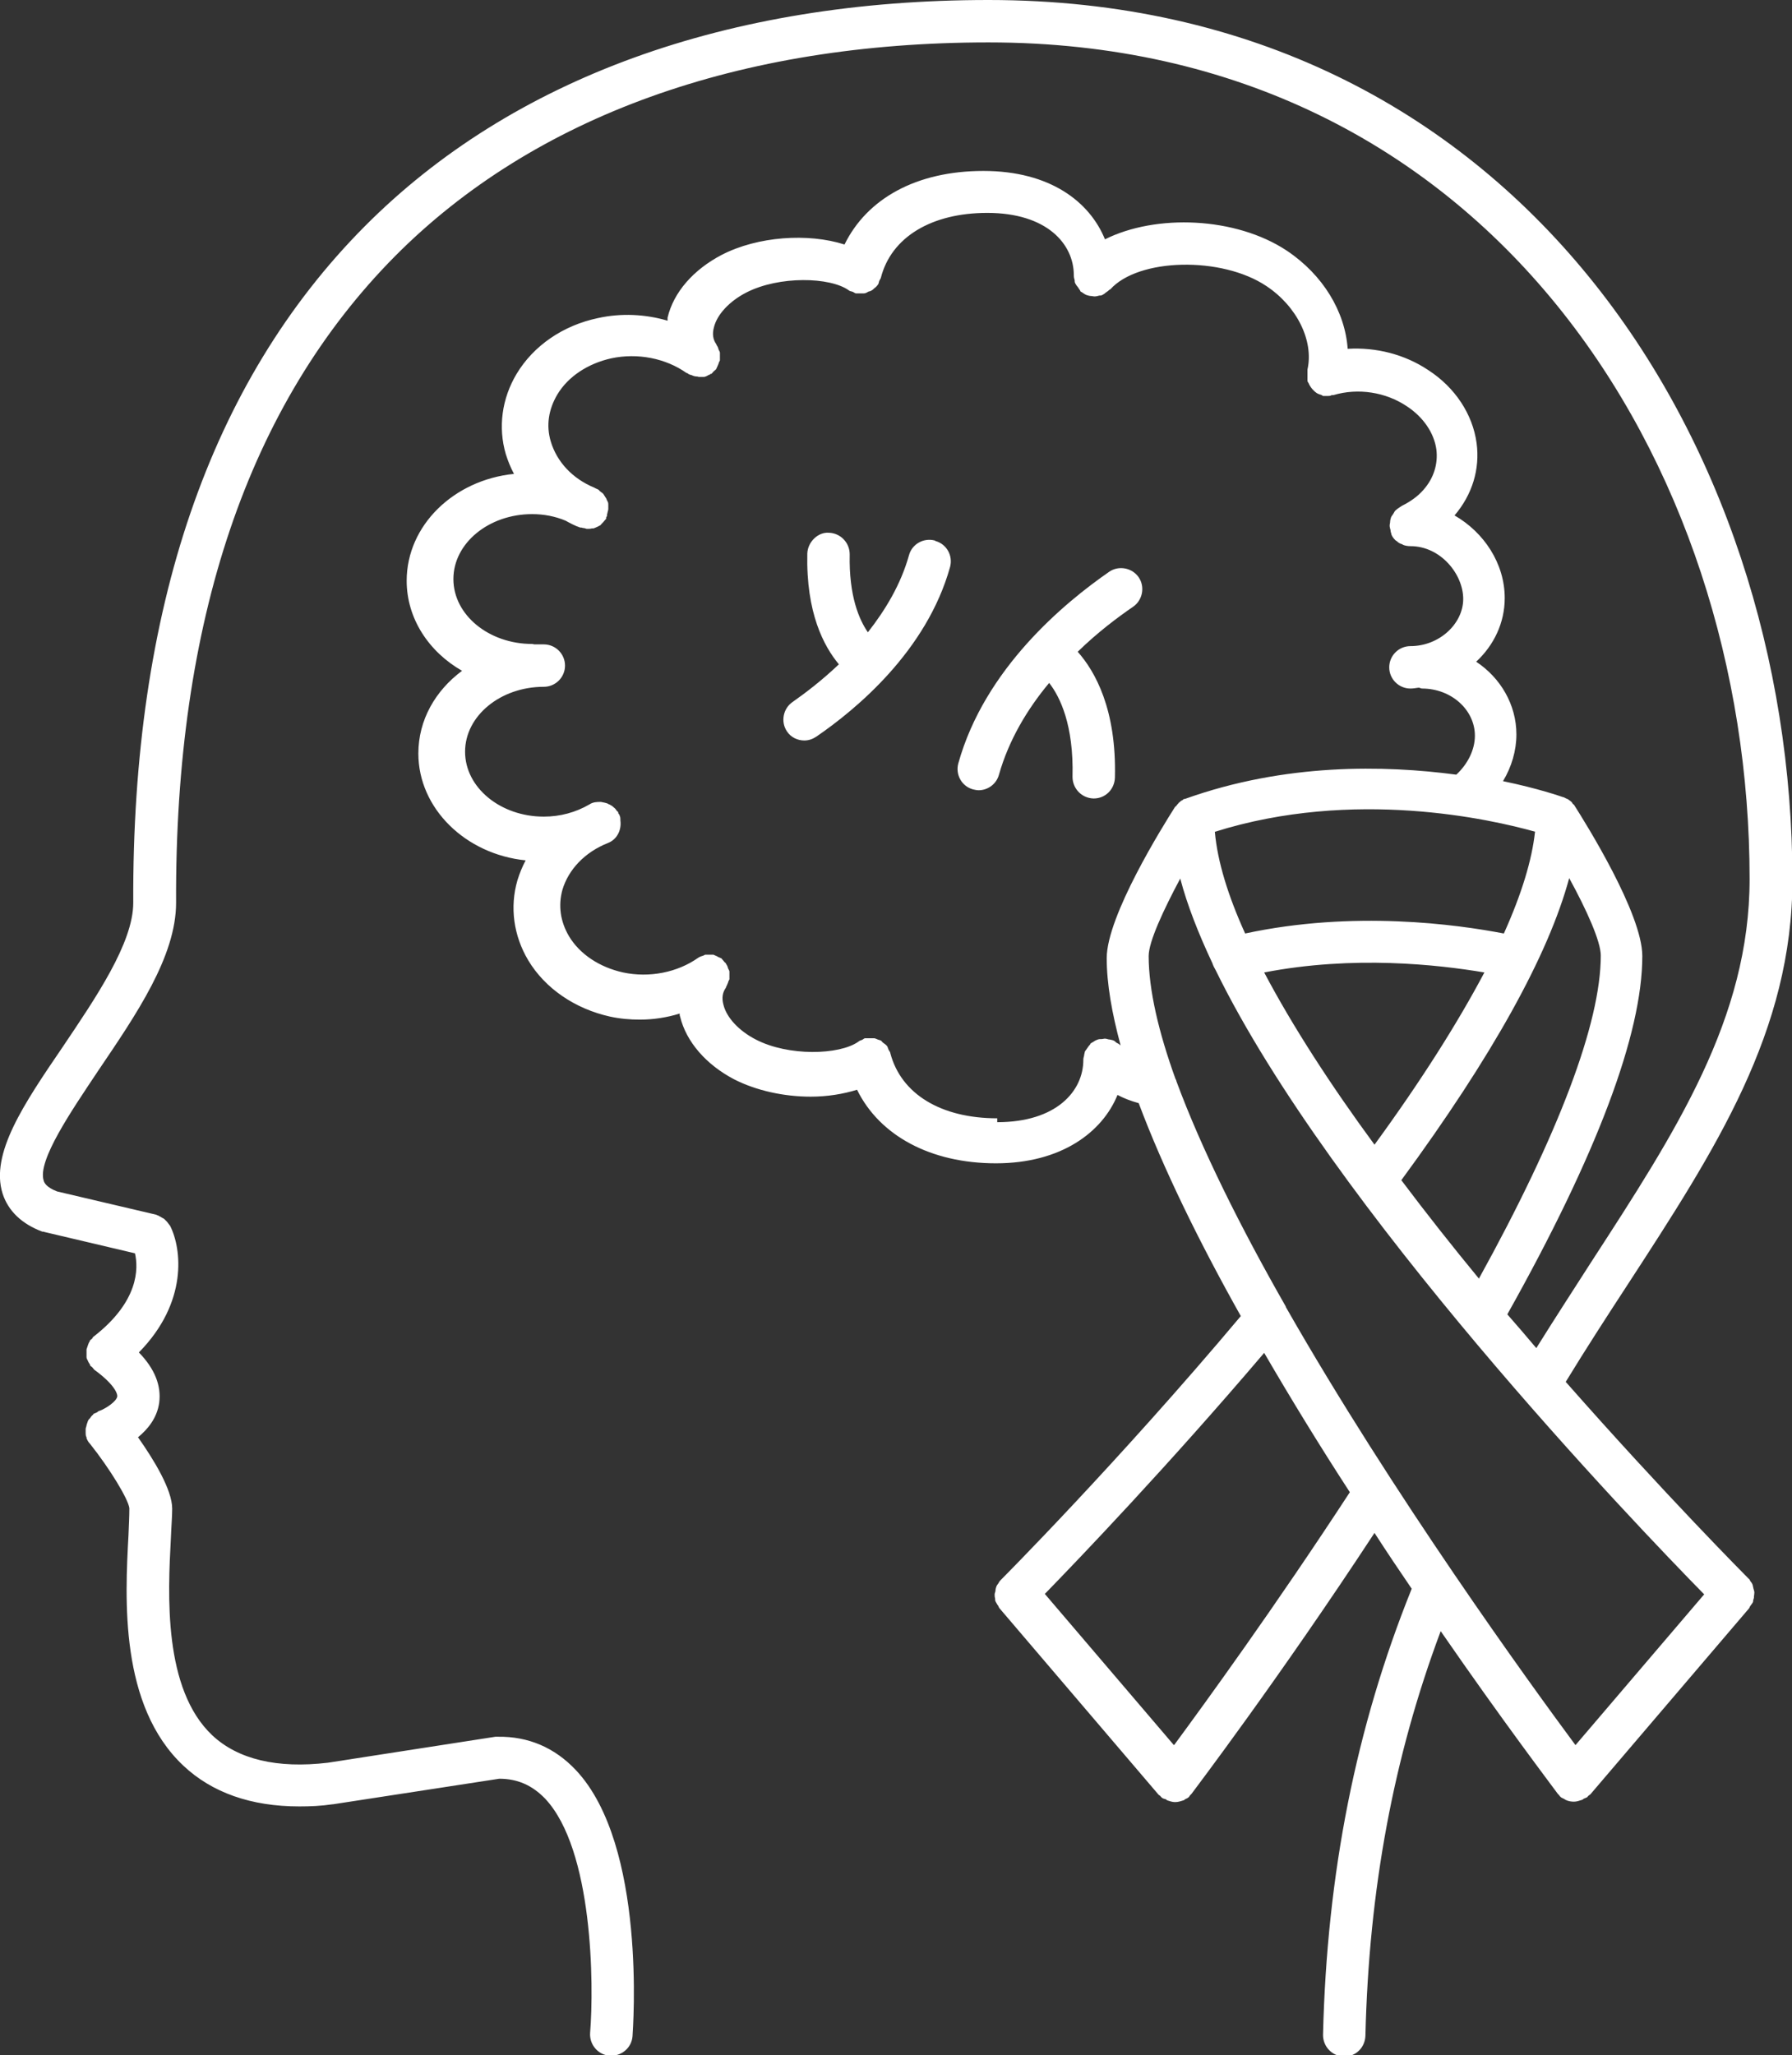 <?xml version="1.0" encoding="UTF-8"?>
<svg id="Layer_1" data-name="Layer 1" xmlns="http://www.w3.org/2000/svg" viewBox="0 0 41.42 47.49">
  <rect x="0" y="0" width="41.42" height="47.49" fill="#333333" stroke="none"/>
  <defs>
    <style>
      .cls-1 {
        fill: #fff;
        stroke-width: 0px;
      }
    </style>
  </defs>
  <path class="cls-1" d="m25.28,18.45c.27,0,.48-.21.49-.48.04-1.58-.46-2.46-.86-2.91.46-.45.93-.8,1.28-1.04.22-.15.28-.46.13-.68-.15-.22-.46-.28-.68-.13-1.04.72-2.88,2.24-3.49,4.43-.07.26.08.53.34.6.04.01.09.02.13.02.21,0,.41-.14.47-.36.23-.81.66-1.52,1.16-2.12.25.32.57.97.54,2.17,0,.27.21.49.48.5,0,0,0,0,.01,0Z"/>
  <path class="cls-1" d="m21.61,12.49c-.26-.07-.53.08-.6.34-.19.68-.55,1.27-.95,1.78-.2-.29-.44-.83-.42-1.8,0-.27-.21-.49-.48-.5-.25-.02-.49.21-.5.48-.03,1.37.38,2.14.73,2.56-.39.37-.77.66-1.07.87-.22.15-.28.46-.13.68.09.14.25.21.4.21.1,0,.19-.03.28-.09.92-.63,2.55-1.98,3.09-3.92.07-.26-.08-.53-.34-.6Z"/>
  <path class="cls-1" d="m40.54,36.89s.01-.06.01-.09c0-.03-.01-.06-.02-.09s-.01-.06-.02-.09c-.01-.03-.03-.06-.05-.08-.01-.02-.02-.05-.04-.06-.05-.05-1.94-1.95-4.23-4.55.47-.77.95-1.51,1.42-2.23,2.05-3.15,3.82-5.87,3.82-9.38C41.42,10.22,35.04,0,22.85,0c-6.03,0-11.02,1.81-14.42,5.23-3.58,3.6-5.38,8.86-5.35,15.63h0c0,.93-.87,2.2-1.63,3.33-.9,1.32-1.68,2.47-1.39,3.39.13.4.44.7.92.88.01,0,.02,0,.03,0,0,0,.02.01.03.01l2.08.49c.08.35.09,1.11-.95,1.92-.02.01-.03.03-.04.05-.02.02-.04.03-.05.04,0,0,0,.02-.01.03-.02.03-.03.06-.04.09-.01.03-.02.06-.03.09,0,.03,0,.06,0,.09s0,.06,0,.09c0,.03.02.06.03.08.01.03.03.06.05.09,0,0,0,.02.01.03.01.01.03.02.04.03.02.02.03.04.05.06.44.32.54.54.53.62-.02.11-.25.27-.41.33-.03,0-.04.03-.07.04-.02.01-.05.02-.07.03,0,0,0,.01-.01.02-.03.02-.05.05-.07.08-.02.02-.04.04-.05.07-.01.03-.02.06-.03.09,0,.03-.02.06-.02.09,0,.03,0,.06,0,.09,0,.03,0,.07.02.1,0,0,0,.01,0,.02.02.05.04.09.08.13.47.59.89,1.29.91,1.49,0,.17-.01.38-.02.62-.08,1.47-.21,3.94,1.27,5.33.66.62,1.56.94,2.68.94.25,0,.5-.01.77-.05,0,0,0,0,0,0,0,0,0,0,.01,0l3.84-.59c.42,0,.76.15,1.06.46,1.11,1.18,1.13,4.3,1.04,5.41-.02.27.18.51.45.53.01,0,.03,0,.04,0,.25,0,.47-.19.49-.45.01-.18.33-4.41-1.31-6.15-.49-.52-1.1-.78-1.8-.77-.01,0-.02,0-.03,0-.01,0-.02,0-.03,0l-3.87.6c-1.18.14-2.08-.08-2.67-.63-1.14-1.07-1.03-3.26-.96-4.56.01-.27.03-.5.03-.68,0-.44-.43-1.14-.79-1.65.22-.18.44-.44.49-.8.05-.39-.1-.78-.47-1.16,1.14-1.16.99-2.4.72-2.93,0,0,0,0-.01-.01-.02-.03-.04-.05-.06-.08-.02-.02-.04-.04-.06-.06-.02-.02-.06-.03-.08-.05-.03-.01-.05-.03-.08-.04,0,0-.02,0-.02-.01l-2.3-.54c-.26-.1-.3-.21-.31-.25-.15-.46.64-1.61,1.26-2.54.88-1.3,1.8-2.64,1.8-3.88h0c-.03-6.5,1.67-11.52,5.06-14.94C12.34,2.69,17.08.98,22.85.98c11.55,0,17.59,9.72,17.59,19.33,0,3.22-1.7,5.83-3.66,8.85-.41.64-.84,1.3-1.27,1.99-.22-.26-.44-.52-.67-.78,2.07-3.69,3.12-6.48,3.12-8.28,0-.98-1.31-3.07-1.57-3.48,0-.01-.02-.02-.04-.04-.01-.02-.02-.04-.04-.05-.01-.01-.02-.02-.04-.03-.02-.02-.04-.03-.07-.04-.02-.01-.04-.02-.06-.03,0,0,0,0-.01,0-.06-.02-.57-.2-1.39-.37.2-.33.31-.71.31-1.08,0-.69-.37-1.31-.93-1.68.41-.38.66-.9.66-1.47,0-.8-.48-1.52-1.16-1.91.41-.48.59-1.07.51-1.67-.09-.67-.5-1.29-1.12-1.69-.54-.36-1.2-.53-1.86-.49-.06-.86-.57-1.71-1.41-2.27-1.18-.78-3.02-.85-4.2-.26-.35-.86-1.26-1.58-2.81-1.58s-2.69.64-3.21,1.7c-.84-.27-2.01-.19-2.84.24-.65.34-1.11.86-1.25,1.45,0,.02,0,.04,0,.07-.51-.15-1.07-.18-1.61-.06-.81.17-1.49.64-1.88,1.29-.34.57-.43,1.23-.25,1.85.05.16.11.31.19.46-1.39.14-2.48,1.19-2.48,2.47,0,.87.51,1.64,1.28,2.08-.62.46-1.01,1.14-1.01,1.91,0,1.27,1.09,2.33,2.48,2.47-.08.15-.14.3-.19.46-.18.62-.09,1.28.25,1.85.39.65,1.08,1.12,1.89,1.3.23.05.46.07.69.07.32,0,.63-.05.92-.14,0,.02,0,.05.01.07.14.58.6,1.11,1.25,1.45.51.26,1.15.4,1.77.4.38,0,.75-.06,1.07-.16.52,1.06,1.7,1.7,3.21,1.7s2.46-.72,2.81-1.58c.15.08.31.14.49.19.57,1.52,1.4,3.21,2.36,4.92-2.84,3.38-5.53,6.08-5.56,6.11-.02.02-.03.04-.04.06-.02.03-.04.05-.05.08-.01.03-.02.06-.02.09,0,.03-.02.06-.02.09,0,.03,0,.06.01.09,0,.03,0,.06.02.09s.03.06.05.08c.01.02.02.05.04.07l3.67,4.3s.03.02.04.03c.01.01.02.03.04.04.02.02.04.02.07.03.02,0,.03.02.05.03.06.02.12.04.18.04h0c.07,0,.13-.02.19-.04.02,0,.03-.02.05-.03.02-.01.05-.02.07-.04.02-.01.02-.03.04-.05.01-.01.02-.02.03-.03.02-.03,2.02-2.66,4.23-6.03.29.45.58.88.86,1.29-1.29,3.2-1.96,6.58-2.05,10.31,0,.27.21.49.48.5h.01c.27,0,.48-.21.49-.48.08-3.38.65-6.44,1.74-9.35,1.45,2.1,2.57,3.57,2.7,3.75,0,.01.02.02.03.03.01.02.02.03.04.05.02.02.05.03.07.04.02.01.03.02.05.03.06.03.13.04.19.04h0c.06,0,.12-.02.18-.04.02,0,.03-.02.05-.03.02-.01.05-.02.07-.03.02-.01.02-.03.04-.04.01-.01.03-.02.04-.03l3.67-4.3s.02-.05.04-.07c.02-.03.04-.05.05-.08,0-.03.01-.06.02-.09Zm-4.12,3.44c-1.06-1.43-4.23-5.8-6.7-10.13,0,0,0,0,0-.01-1.04-1.82-1.95-3.64-2.53-5.21,0-.02-.01-.03-.02-.05-.39-1.08-.62-2.06-.62-2.84,0-.33.34-1.06.73-1.79.16.61.42,1.27.74,1.95,0,0,0,0,0,0,.02.06.05.12.08.17,2.68,5.48,9.69,12.79,11.29,14.42l-2.98,3.49Zm-.94-21.11c-.07.65-.31,1.44-.72,2.35-1.09-.21-3.47-.54-5.98,0-.39-.86-.64-1.66-.7-2.35,3.21-1.01,6.38-.29,7.41,0Zm-6.26,3.25c2.07-.4,4.02-.18,5.09,0-.62,1.17-1.46,2.5-2.54,3.98-1-1.36-1.89-2.73-2.55-3.98Zm4.96,7.07c-.61-.74-1.21-1.5-1.79-2.27,2.1-2.86,3.4-5.2,3.88-6.98.4.73.73,1.46.73,1.79,0,1.56-.98,4.14-2.82,7.47Zm-11.13-3.7c-1.3,0-2.22-.56-2.47-1.5,0-.03-.03-.06-.04-.08-.01-.03-.02-.05-.03-.08,0,0,0,0,0,0-.02-.03-.06-.06-.09-.08-.02-.01-.03-.03-.05-.05-.03-.02-.06-.02-.08-.03-.03-.01-.06-.03-.09-.03-.02,0-.04,0-.07,0-.04,0-.08,0-.13,0,0,0,0,0,0,0-.03,0-.05.03-.08.04s-.06.02-.08.04c-.44.31-1.62.34-2.37-.05-.39-.2-.68-.51-.75-.81-.04-.15-.02-.28.06-.39,0,0,0,0,0-.01.02-.03.03-.07.05-.11,0-.02.02-.05.03-.07,0-.03,0-.06,0-.09,0-.03,0-.06,0-.09,0-.02-.02-.05-.03-.07-.01-.04-.02-.07-.05-.11,0,0,0,0,0-.01-.02-.02-.04-.03-.05-.05-.02-.02-.04-.05-.06-.07,0,0,0,0-.01,0-.03-.02-.06-.02-.08-.04-.03-.01-.06-.03-.09-.04-.02,0-.04,0-.06,0-.04,0-.08,0-.12,0-.02,0-.03.01-.05.02-.04.01-.09.03-.12.05,0,0,0,0,0,0-.48.34-1.13.47-1.74.34-.54-.12-1-.42-1.25-.84-.2-.34-.25-.71-.15-1.07.14-.47.52-.87,1.05-1.08.21-.08.32-.3.29-.52,0,0,0-.02,0-.02,0-.03,0-.06-.02-.1,0-.02-.02-.03-.03-.05,0,0,0-.02,0-.02,0-.01-.02-.02-.03-.03-.02-.03-.04-.06-.07-.08-.03-.03-.06-.05-.1-.07-.01,0-.03-.01-.04-.02-.05-.02-.11-.03-.16-.04h0c-.09,0-.18,0-.27.06-.31.18-.67.28-1.05.28-1,0-1.82-.67-1.82-1.5s.82-1.5,1.82-1.5c.27,0,.49-.22.49-.49s-.22-.49-.49-.49c-.07,0-.14,0-.21,0-.02,0-.04-.01-.06-.01-1,0-1.82-.67-1.82-1.5s.82-1.5,1.82-1.5c.27,0,.53.05.77.15.11.06.22.12.34.16.02,0,.04,0,.06.01.03,0,.06.01.09.02.01,0,.02,0,.03,0,.03,0,.06,0,.09-.01.01,0,.03,0,.04,0,.05-.02.1-.04.15-.07.01,0,.02-.02.03-.03.03-.03.06-.06.09-.1,0,0,.01-.01.02-.02,0,0,0-.02,0-.03,0-.01.02-.03.02-.04,0-.02,0-.04.01-.06,0-.03.02-.06.02-.1,0-.03,0-.06,0-.09,0-.03,0-.06-.02-.09s-.02-.06-.04-.08c-.02-.03-.03-.05-.05-.08s-.05-.04-.07-.06c-.02-.01-.03-.03-.04-.04-.03-.02-.07-.03-.1-.05-.51-.21-.87-.6-1.01-1.07-.11-.37-.05-.74.15-1.08.25-.42.71-.72,1.25-.84.61-.13,1.26,0,1.74.34.01,0,.02,0,.04.02.03.02.05.02.08.03.04.02.08.03.12.03.02,0,.03.01.05.01.02,0,.04,0,.06,0,.01,0,.03,0,.04,0,.05,0,.09-.03.13-.05.01,0,.02,0,.03-.02,0,0,.01,0,.02,0,.03-.02.04-.05.07-.07.02-.02.04-.03.05-.05,0,0,0,0,0-.01.02-.03.03-.07.05-.11,0-.02.02-.05.03-.07,0-.03,0-.06,0-.09,0-.03,0-.06,0-.09,0-.02-.02-.05-.03-.07-.01-.04-.02-.07-.05-.11,0,0,0,0,0-.01-.08-.11-.1-.24-.06-.39.07-.3.36-.61.75-.81.76-.39,1.94-.36,2.37-.05.02.02.05.02.08.03.03.01.05.03.08.04,0,0,0,0,0,0,.04,0,.08,0,.12,0,.02,0,.04,0,.07,0,.03,0,.07-.02.1-.04.03-.01.05-.01.08-.03.02-.01.04-.03.06-.05.03-.02.06-.05.08-.08,0,0,0,0,0,0,.02-.02.02-.05.03-.08.01-.03.03-.05.04-.08.24-.94,1.17-1.5,2.46-1.5,1.38,0,2,.72,2,1.44,0,0,0,0,0,.01,0,.04.01.07.02.11,0,.03,0,.05.02.08.01.02.03.05.05.07.02.03.04.06.06.09,0,0,0,0,0,.01.02.02.04.02.06.04.03.02.06.04.09.05.03.01.07.02.1.02.02,0,.05.01.07.01,0,0,0,0,.01,0,.04,0,.07-.01.11-.02.03,0,.05,0,.08-.02.02-.01.05-.03.07-.05.03-.02.06-.04.09-.07,0,0,0,0,.01,0,.65-.73,2.58-.77,3.61-.08.71.47,1.1,1.27.95,1.93,0,0,0,.02,0,.03,0,.03,0,.06,0,.1,0,.03,0,.06,0,.1,0,0,0,.02,0,.03,0,.02.02.04.03.06.01.03.03.06.05.09.02.03.04.05.06.07.02.02.04.04.07.06.03.02.06.03.09.04.02,0,.04.02.06.03.01,0,.02,0,.04,0,.01,0,.02,0,.03,0,.01,0,.03,0,.04,0,.03,0,.06,0,.09-.02.01,0,.03,0,.04,0,.57-.17,1.21-.07,1.7.26.38.25.63.62.68,1,.04.33-.06.66-.3.93-.13.15-.3.27-.5.37-.02.01-.04.03-.06.04-.03.02-.06.04-.09.07-.02.02-.03.05-.05.08-.02.03-.04.05-.05.08-.01.03-.02.07-.02.11,0,.02-.01.04-.01.07,0,0,0,0,0,.01,0,.03.01.06.02.1,0,.03.01.06.02.09,0,0,0,0,0,.01.02.05.05.09.09.13,0,0,.02.02.03.02.03.03.07.06.11.07.01,0,.03.01.04.02.05.02.11.03.17.03h0c.7,0,1.22.65,1.22,1.22s-.55,1.09-1.22,1.09c-.27,0-.49.22-.49.49s.22.49.49.49c.06,0,.12-.01.19-.02.03,0,.05.02.08.02.67,0,1.22.49,1.22,1.09,0,.33-.17.66-.43.9-1.66-.22-3.95-.27-6.27.56,0,0,0,0-.01,0-.02,0-.04.02-.05.03-.03.01-.05.03-.07.05-.01,0-.02.02-.03.03-.02.02-.03.03-.04.05-.01.01-.03.02-.04.04-.26.41-1.57,2.5-1.57,3.48,0,.59.12,1.27.32,2.01,0,0,0,0,0,0,0,0,0,0-.01,0-.02-.03-.06-.04-.09-.06-.02-.02-.04-.04-.07-.05-.02-.01-.05-.01-.08-.02-.04,0-.07-.02-.11-.02,0,0,0,0-.01,0-.02,0-.04.01-.07.01-.04,0-.07,0-.11.02-.03.01-.06.03-.09.05-.02.01-.04.02-.06.04,0,0,0,0,0,.01-.03.03-.05.06-.07.09-.01.02-.03.04-.05.07-.01.02-.01.05-.02.08,0,.03-.02.07-.02.11,0,0,0,0,0,.01,0,.72-.62,1.44-1.99,1.44Zm4.08,14.48l-2.98-3.49c.77-.79,2.85-2.96,5.07-5.57.64,1.1,1.31,2.19,1.98,3.22-1.73,2.65-3.36,4.89-4.06,5.84Z"/>
</svg>